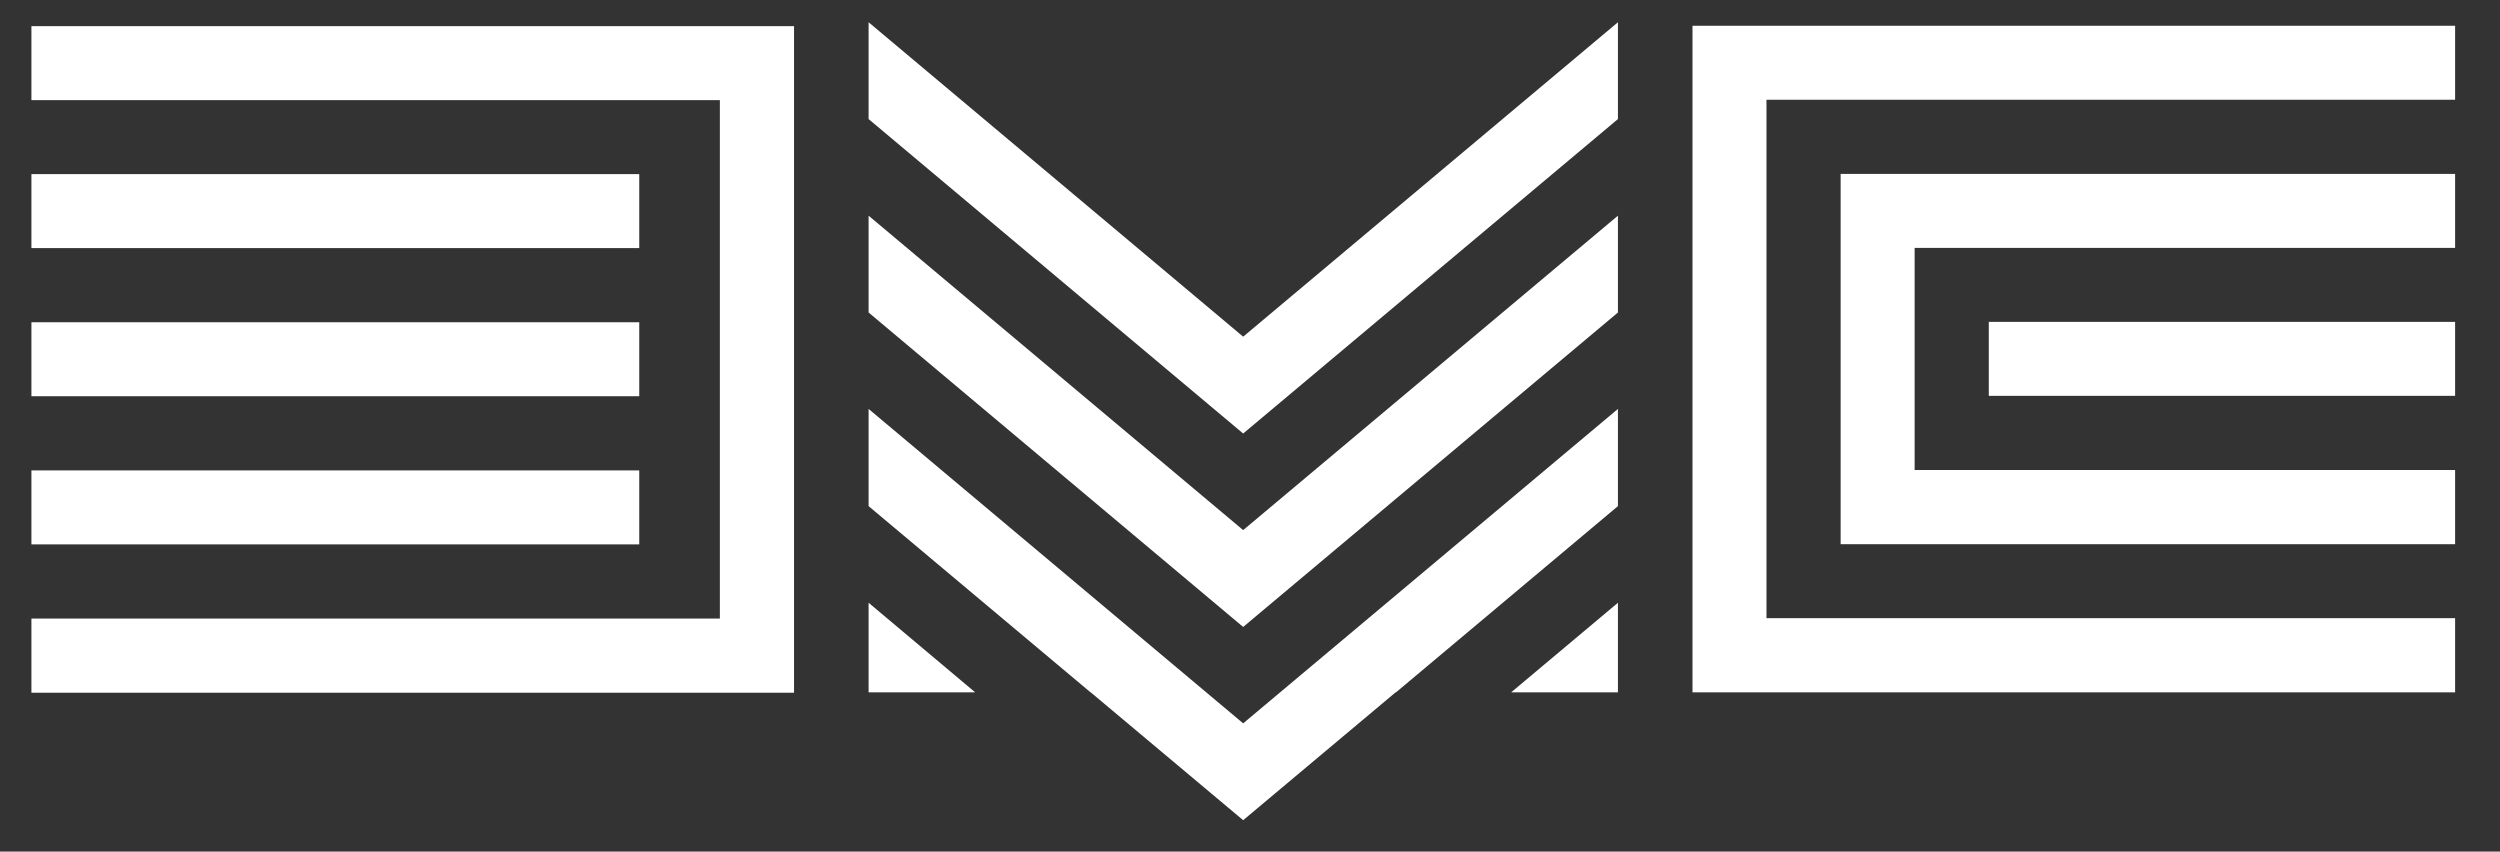 <?xml version="1.0" encoding="UTF-8"?> <!-- Generator: Adobe Illustrator 23.0.3, SVG Export Plug-In . SVG Version: 6.00 Build 0) --> <svg xmlns="http://www.w3.org/2000/svg" xmlns:xlink="http://www.w3.org/1999/xlink" id="Layer_1" x="0px" y="0px" viewBox="0 0 1280.8 436.3" style="enable-background:new 0 0 1280.8 436.3;" xml:space="preserve"><rect x="0" y="0" width="1280.8" height="436.3" fill="#333333" stroke="none"/> <style type="text/css"> .st0{fill:#FFFFFF;} </style> <g> <polygon class="st0" points="16.1,13.4 16.1,51.3 368.8,51.3 368.8,316.9 16.1,316.9 16.1,354.9 406.8,354.9 406.8,324.1 406.8,316.9 406.8,51.3 406.8,50.1 406.8,13.4 "></polygon> <rect x="16.1" y="89.2" class="st0" width="311.4" height="37.9"></rect> <rect x="16.1" y="165.1" class="st0" width="311.4" height="37.9"></rect> <rect x="16.1" y="241" class="st0" width="311.4" height="37.9"></rect> </g> <polygon class="st0" points="867.1,13.2 867.1,16.6 867.1,51.1 867.1,316.7 867.1,354.7 905,354.7 1257.8,354.7 1257.8,316.7 905,316.7 905,51.1 1257.8,51.1 1257.8,13.2 "></polygon> <rect x="1018.9" y="164.9" class="st0" width="238.9" height="37.9"></rect> <polygon class="st0" points="943,89.1 943,127 943,240.8 943,278.8 980.9,278.8 1257.8,278.8 1257.8,240.8 980.9,240.8 980.9,127 1257.8,127 1257.8,89.1 980.9,89.1 "></polygon> <polygon class="st0" points="637,271.5 637,271.5 636.9,271.5 636.8,271.5 636.8,271.5 636.8,271.5 445,110.5 445,160.1 636.9,321.2 636.9,321.2 636.9,321.2 828.9,160.1 828.9,110.5 "></polygon> <polygon class="st0" points="828.9,354.7 828.9,308.8 774.2,354.7 "></polygon> <polygon class="st0" points="637,370.5 637,370.5 636.9,370.5 636.8,370.5 636.8,370.5 636.8,370.5 445,209.5 445,209.7 445,259.1 445,259.3 558.7,354.7 558.8,354.7 636.9,420.2 636.9,420.2 636.9,420.2 715,354.7 715.2,354.7 828.9,259.3 828.9,259.1 828.9,209.7 828.9,209.5 "></polygon> <polygon class="st0" points="445,354.7 499.6,354.7 445,308.8 "></polygon> <polygon class="st0" points="637,172.4 637,172.4 636.9,172.4 636.8,172.4 636.8,172.4 636.8,172.4 445,11.4 445,61 636.9,222.1 636.9,222.1 636.9,222.1 828.9,61 828.9,11.4 "></polygon> </svg> 